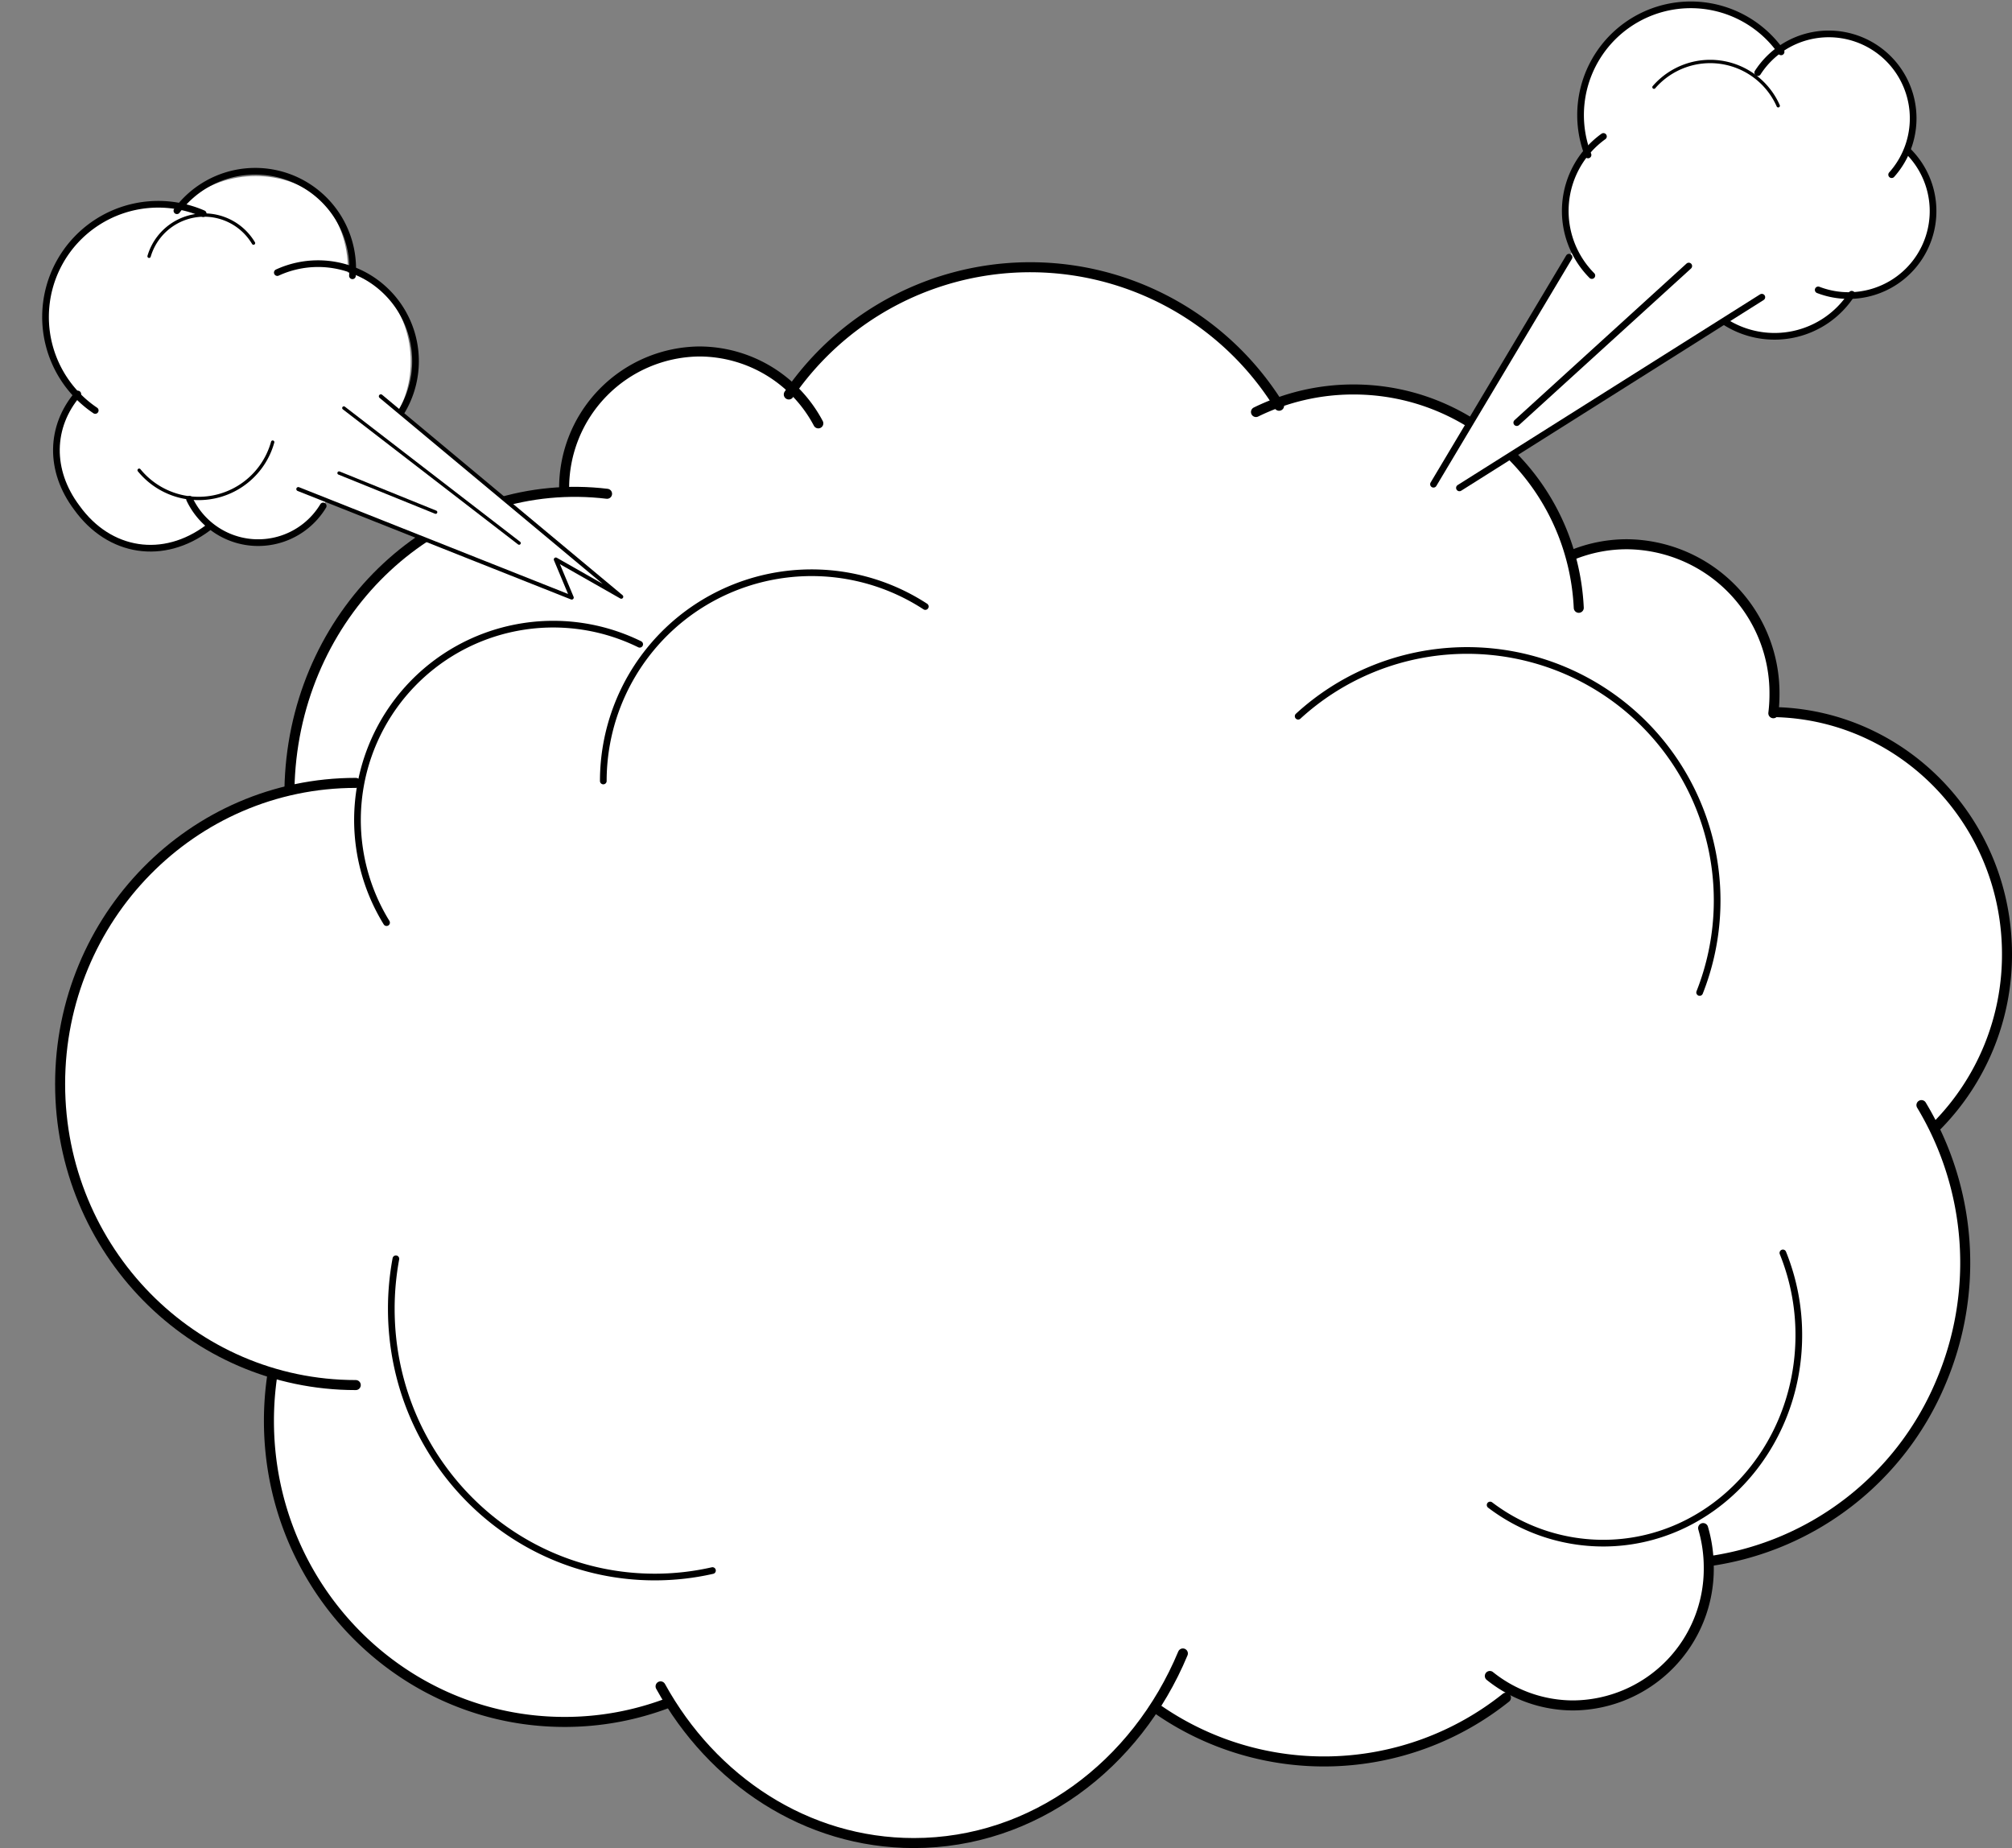 <svg xmlns="http://www.w3.org/2000/svg" width="301.187" height="276.619" viewBox="0 0 301.187 276.619">
  <rect x="0" y="0" width="301.187" height="276.619" fill="#808080" stroke="none"/>
  <g id="img_fuki02" transform="translate(-438 -1507.537)">
    <ellipse id="楕円形_6" data-name="楕円形 6" cx="44.256" cy="45.069" rx="44.256" ry="45.069" transform="translate(447 1624.717)" fill="#fff"/>
    <ellipse id="楕円形_7" data-name="楕円形 7" cx="45.067" cy="42.536" rx="45.067" ry="42.536" transform="matrix(0.045, -0.999, 0.999, 0.045, 479.359, 1669.342)" fill="#fff"/>
    <ellipse id="楕円形_8" data-name="楕円形 8" cx="44.256" cy="45.069" rx="44.256" ry="45.069" transform="translate(547.96 1547.537)" fill="#fff"/>
    <ellipse id="楕円形_9" data-name="楕円形 9" cx="20.257" cy="20.629" rx="20.257" ry="20.629" transform="translate(522.448 1560.146)" fill="#fff"/>
    <ellipse id="楕円形_10" data-name="楕円形 10" cx="20.257" cy="20.629" rx="20.257" ry="20.629" transform="translate(653.28 1721.55)" fill="#fff"/>
    <ellipse id="楕円形_11" data-name="楕円形 11" cx="44.256" cy="45.069" rx="44.256" ry="45.069" transform="translate(478.256 1675.138)" fill="#fff"/>
    <ellipse id="楕円形_12" data-name="楕円形 12" cx="44.256" cy="48.5" rx="44.256" ry="48.5" transform="translate(530.534 1686.406)" fill="#fff"/>
    <ellipse id="楕円形_13" data-name="楕円形 13" cx="44.256" cy="45.069" rx="44.256" ry="45.069" transform="translate(591.939 1681.054)" fill="#fff"/>
    <ellipse id="楕円形_14" data-name="楕円形 14" cx="44.256" cy="45.069" rx="44.256" ry="45.069" transform="translate(643.664 1651.477)" fill="#fff"/>
    <ellipse id="楕円形_15" data-name="楕円形 15" cx="35.58" cy="36.233" rx="35.58" ry="36.233" transform="translate(667.277 1614.117)" fill="#fff"/>
    <ellipse id="楕円形_16" data-name="楕円形 16" cx="51.557" cy="52.504" rx="51.557" ry="52.504" transform="translate(515.146 1611.931)" fill="#fff"/>
    <ellipse id="楕円形_17" data-name="楕円形 17" cx="51.557" cy="52.504" rx="51.557" ry="52.504" transform="translate(586.232 1602.354)" fill="#fff"/>
    <ellipse id="楕円形_18" data-name="楕円形 18" cx="33.758" cy="34.378" rx="33.758" ry="34.378" transform="translate(606.863 1565.833)" fill="#fff"/>
    <ellipse id="楕円形_19" data-name="楕円形 19" cx="22.073" cy="22.478" rx="22.073" ry="22.478" transform="translate(659.485 1589)" fill="#fff"/>
    <path id="パス_10960" data-name="パス 10960" d="M721.122,411.555a43.824,43.824,0,0,1,73.391,1.688" transform="translate(-165.042 1155.025)" fill="none" stroke="#000" stroke-linecap="round" stroke-linejoin="round" stroke-width="1.5"/>
    <path id="パス_10961" data-name="パス 10961" d="M671.757,431.648a20.445,20.445,0,0,1,20.256-20.628,20.2,20.2,0,0,1,17.793,10.76" transform="translate(-149.309 1149.126)" fill="none" stroke="#000" stroke-linecap="round" stroke-linejoin="round" stroke-width="1.5"/>
    <path id="パス_10962" data-name="パス 10962" d="M854.205,706.781a43.63,43.63,0,0,1-52.346,1.593" transform="translate(-190.773 1054.867)" fill="none" stroke="#000" stroke-linecap="round" stroke-linejoin="round" stroke-width="1.5"/>
    <path id="パス_10963" data-name="パス 10963" d="M938.364,490.268c19.081.66,34.35,16.62,34.35,36.212A36.454,36.454,0,0,1,962.292,552.1" transform="translate(-234.277 1123.87)" fill="none" stroke="#000" stroke-linecap="round" stroke-linejoin="round" stroke-width="1.5"/>
    <path id="パス_10964" data-name="パス 10964" d="M823.773,422.741a33.124,33.124,0,0,1,14.6-3.375c18.085,0,32.849,14.482,33.718,32.68" transform="translate(-197.757 1146.467)" fill="none" stroke="#000" stroke-linecap="round" stroke-linejoin="round" stroke-width="1.5"/>
    <path id="パス_10965" data-name="パス 10965" d="M893.309,454.96a21.664,21.664,0,0,1,8.168-1.589,22.278,22.278,0,0,1,22.073,22.478,23.009,23.009,0,0,1-.172,2.817" transform="translate(-219.918 1135.629)" fill="none" stroke="#000" stroke-linecap="round" stroke-linejoin="round" stroke-width="1.5"/>
    <path id="パス_10966" data-name="パス 10966" d="M605.272,595.934c-24.442,0-44.257-20.178-44.257-45.069S580.83,505.8,605.272,505.8" transform="translate(-114.016 1118.921)" fill="none" stroke="#000" stroke-linecap="round" stroke-linejoin="round" stroke-width="1.5"/>
    <path id="パス_10967" data-name="パス 10967" d="M666.752,684.969a43.452,43.452,0,0,1-15.6,2.88c-24.442,0-44.257-20.178-44.257-45.069a46.226,46.226,0,0,1,.5-6.786" transform="translate(-128.637 1077.427)" fill="none" stroke="#000" stroke-linecap="round" stroke-linejoin="round" stroke-width="1.5"/>
    <path id="パス_10968" data-name="パス 10968" d="M771.133,697.062c-6.975,16.744-22.388,28.38-40.28,28.38-16.079,0-30.156-9.4-37.906-23.454" transform="translate(-156.062 1057.965)" fill="none" stroke="#000" stroke-linecap="round" stroke-linejoin="round" stroke-width="1.5"/>
    <path id="パス_10969" data-name="パス 10969" d="M907.08,669.52a20.988,20.988,0,0,1,.846,5.916,20.445,20.445,0,0,1-20.257,20.628,19.942,19.942,0,0,1-12.516-4.407" transform="translate(-214.131 1066.742)" fill="none" stroke="#000" stroke-linecap="round" stroke-linejoin="round" stroke-width="1.5"/>
    <path id="パス_10970" data-name="パス 10970" d="M955.282,576.592a45.737,45.737,0,0,1,2.851,41.622,44.339,44.339,0,0,1-34.284,26.593" transform="translate(-229.651 1096.359)" fill="none" stroke="#000" stroke-linecap="round" stroke-linejoin="round" stroke-width="1.5"/>
    <path id="パス_10971" data-name="パス 10971" d="M611.408,486.26q.02-1.074.09-2.158c1.592-24.838,21.884-43.711,45.325-42.153q1.072.072,2.127.2" transform="translate(-130.076 1139.298)" fill="none" stroke="#000" stroke-linecap="round" stroke-linejoin="round" stroke-width="1.5"/>
    <path id="パス_10972" data-name="パス 10972" d="M681.859,657.022a38.9,38.9,0,0,1-8.641.967c-21.779,0-39.435-17.971-39.435-40.139a41.079,41.079,0,0,1,.686-7.494" transform="translate(-137.207 1085.598)" fill="none" stroke="#000" stroke-linecap="round" stroke-linejoin="round" stroke-width="1"/>
    <path id="パス_10973" data-name="パス 10973" d="M919.043,609.067a32.685,32.685,0,0,1,2.383,12.315c0,17.191-13.116,31.126-29.294,31.126a28,28,0,0,1-16.914-5.709" transform="translate(-214.152 1086.009)" fill="none" stroke="#000" stroke-linecap="round" stroke-linejoin="round" stroke-width="1"/>
    <path id="パス_10974" data-name="パス 10974" d="M630.7,515.6a29.307,29.307,0,0,1,37.893-41.664" transform="translate(-134.835 1130.036)" fill="none" stroke="#000" stroke-linecap="round" stroke-linejoin="round" stroke-width="1"/>
    <path id="パス_10975" data-name="パス 10975" d="M833.039,486.543a37.428,37.428,0,0,1,60.1,41.347" transform="translate(-200.71 1128.197)" fill="none" stroke="#000" stroke-linecap="round" stroke-linejoin="round" stroke-width="1"/>
    <path id="パス_10976" data-name="パス 10976" d="M680.364,490.8a31.178,31.178,0,0,1,48.2-26.113" transform="translate(-152.052 1133.635)" fill="none" stroke="#000" stroke-linecap="round" stroke-linejoin="round" stroke-width="1"/>
    <ellipse id="楕円形_36" data-name="楕円形 36" cx="16.494" cy="16.494" rx="16.494" ry="16.494" transform="translate(673.89 1540.493) rotate(-87.505)" fill="#fff"/>
    <ellipse id="楕円形_37" data-name="楕円形 37" cx="12.639" cy="12.639" rx="12.639" ry="12.639" transform="matrix(0.965, -0.261, 0.261, 0.965, 696.25, 1516.354)" fill="#fff"/>
    <ellipse id="楕円形_38" data-name="楕円形 38" cx="12.638" cy="12.638" rx="12.638" ry="12.638" transform="translate(701.637 1526.977) rotate(-2.113)" fill="#fff"/>
    <ellipse id="楕円形_39" data-name="楕円形 39" cx="13.729" cy="13.729" rx="13.729" ry="13.729" transform="translate(667.931 1532.112) rotate(-23.876)" fill="#fff"/>
    <circle id="楕円形_40" data-name="楕円形 40" cx="13.729" cy="13.729" r="13.729" transform="translate(684.33 1546.141) rotate(-50.883)" fill="#fff"/>
    <path id="パス_11030" data-name="パス 11030" d="M866.77,392.615l-31.118,52.116,52.771-32.548Z" transform="translate(-185.846 1139.943)" fill="#fff"/>
    <line id="線_90" data-name="線 90" y1="28.542" x2="45.269" transform="translate(656.47 1552.022)" fill="none" stroke="#000" stroke-linecap="round" stroke-linejoin="round" stroke-width="1"/>
    <line id="線_91" data-name="線 91" x1="20.292" y2="33.984" transform="translate(652.586 1546.033)" fill="none" stroke="#000" stroke-linecap="round" stroke-linejoin="round" stroke-width="1"/>
    <line id="線_92" data-name="線 92" x1="25.749" y2="23.439" transform="translate(665.052 1547.357)" fill="none" stroke="#000" stroke-linecap="round" stroke-linejoin="round" stroke-width="1"/>
    <path id="パス_11031" data-name="パス 11031" d="M873.159,379.409a16.5,16.5,0,0,1,28.9-15.431" transform="translate(-197.438 1151.321)" fill="none" stroke="#000" stroke-linecap="round" stroke-linejoin="round" stroke-width="1"/>
    <path id="パス_11032" data-name="パス 11032" d="M910.972,369.136a12.641,12.641,0,1,1,20.05,15.271" transform="translate(-209.85 1149.275)" fill="none" stroke="#000" stroke-linecap="round" stroke-linejoin="round" stroke-width="1"/>
    <path id="パス_11033" data-name="パス 11033" d="M937.605,388.935a12.641,12.641,0,0,1-13.34,20.879" transform="translate(-214.087 1141.115)" fill="none" stroke="#000" stroke-linecap="round" stroke-linejoin="round" stroke-width="1"/>
    <path id="パス_11034" data-name="パス 11034" d="M872.665,406.686a13.735,13.735,0,0,1,1.734-20.819" transform="translate(-196.373 1142.094)" fill="none" stroke="#000" stroke-linecap="round" stroke-linejoin="round" stroke-width="1"/>
    <path id="パス_11035" data-name="パス 11035" d="M922.746,420.535a13.749,13.749,0,0,1-18.977,4.12" transform="translate(-207.555 1131.045)" fill="none" stroke="#000" stroke-linecap="round" stroke-linejoin="round" stroke-width="1"/>
    <path id="パス_11036" data-name="パス 11036" d="M888.177,373.243a11.135,11.135,0,0,1,18.6,2.785" transform="translate(-202.585 1147.342)" fill="none" stroke="#000" stroke-linecap="round" stroke-linejoin="round" stroke-width="0.5"/>
    <ellipse id="楕円形_34" data-name="楕円形 34" cx="16.869" cy="16.869" rx="16.869" ry="16.869" transform="translate(438 1552.143) rotate(-38.16)" fill="#fff"/>
    <path id="パス_11018" data-name="パス 11018" d="M585.733,399.947c4.119,6.171,3.135,15.688-2.877,19.861-6.171,4.12-15.688,3.137-19.862-2.877-4.119-6.171-3.135-15.688,2.878-19.861C572.042,392.95,581.559,393.934,585.733,399.947Z" transform="translate(-98.153 1139.319)" fill="#fff"/>
    <path id="パス_11019" data-name="パス 11019" d="M599.538,420.248c4.12,6.171,3.136,15.687-2.877,19.861-6.17,4.12-15.688,3.136-19.861-2.877-4.12-6.171-3.135-15.688,2.877-19.861C585.848,413.251,595.365,414.235,599.538,420.248Z" transform="translate(-102.553 1132.849)" fill="#fff"/>
    <path id="パス_11020" data-name="パス 11020" d="M562.847,440.19c5.009,6.666,3.776,14.76-2.991,19.632-6.666,5.009-14.76,3.776-19.632-2.991-5.007-6.665-3.776-14.76,2.991-19.632C549.882,432.192,557.974,433.423,562.847,440.19Z" transform="translate(-90.717 1126.709)" fill="#fff"/>
    <circle id="楕円形_35" data-name="楕円形 35" cx="11.357" cy="11.357" r="11.357" transform="translate(465.231 1588.708) rotate(-89.704)" fill="#fff"/>
    <path id="パス_11021" data-name="パス 11021" d="M575.309,448.924l51.153,20.3-1.088-2.815,8.5,2.686-45.9-38.258Z" transform="translate(-102.874 1127.762)" fill="#fff"/>
    <path id="パス_11022" data-name="パス 11022" d="M563.635,399.423a14.59,14.59,0,0,1,26.278,9.736" transform="translate(-99.154 1139.656)" fill="none" stroke="#000" stroke-linecap="round" stroke-linejoin="round" stroke-width="1"/>
    <path id="パス_11023" data-name="パス 11023" d="M585.7,415.15a14.592,14.592,0,0,1,18.638,20.716" transform="translate(-106.187 1133.186)" fill="none" stroke="#000" stroke-linecap="round" stroke-linejoin="round" stroke-width="1"/>
    <path id="パス_11024" data-name="パス 11024" d="M559.856,462.473c-6.666,5.009-14.76,3.776-19.632-2.991-4.2-5.585-4.011-12.172.139-17.028" transform="translate(-90.717 1124.059)" fill="none" stroke="#000" stroke-linecap="round" stroke-linejoin="round" stroke-width="1"/>
    <path id="パス_11025" data-name="パス 11025" d="M586.421,466.577a11.367,11.367,0,0,1-20-1" transform="translate(-100.041 1116.691)" fill="none" stroke="#000" stroke-linecap="round" stroke-linejoin="round" stroke-width="1"/>
    <path id="パス_11026" data-name="パス 11026" d="M590.311,456.842l40.932,16.242-2.386-5.7,9.8,5.574-35.992-30" transform="translate(-107.656 1123.899)" fill="none" stroke="#000" stroke-linecap="round" stroke-linejoin="round" stroke-width="0.6"/>
    <path id="パス_11027" data-name="パス 11027" d="M542.21,431.631a16.873,16.873,0,0,1,16.162-29.463" transform="translate(-89.955 1137.344)" fill="none" stroke="#000" stroke-linecap="round" stroke-linejoin="round" stroke-width="1"/>
    <path id="パス_11028" data-name="パス 11028" d="M575.33,453.023a11.5,11.5,0,0,1-19.989,4.208" transform="translate(-96.511 1120.691)" fill="none" stroke="#000" stroke-linecap="round" stroke-linejoin="round" stroke-width="0.5"/>
    <path id="パス_11029" data-name="パス 11029" d="M557.524,409.306a8.594,8.594,0,0,1,15.63-1.972" transform="translate(-97.206 1136.59)" fill="none" stroke="#000" stroke-linecap="round" stroke-linejoin="round" stroke-width="0.5"/>
    <line id="線_88" data-name="線 88" x2="14.461" y2="5.859" transform="translate(488.754 1578.342)" fill="none" stroke="#000" stroke-linecap="round" stroke-linejoin="round" stroke-width="0.5"/>
    <line id="線_89" data-name="線 89" x2="26.235" y2="20.223" transform="translate(489.472 1568.606)" fill="none" stroke="#000" stroke-linecap="round" stroke-linejoin="round" stroke-width="0.5"/>
  </g>
</svg>
